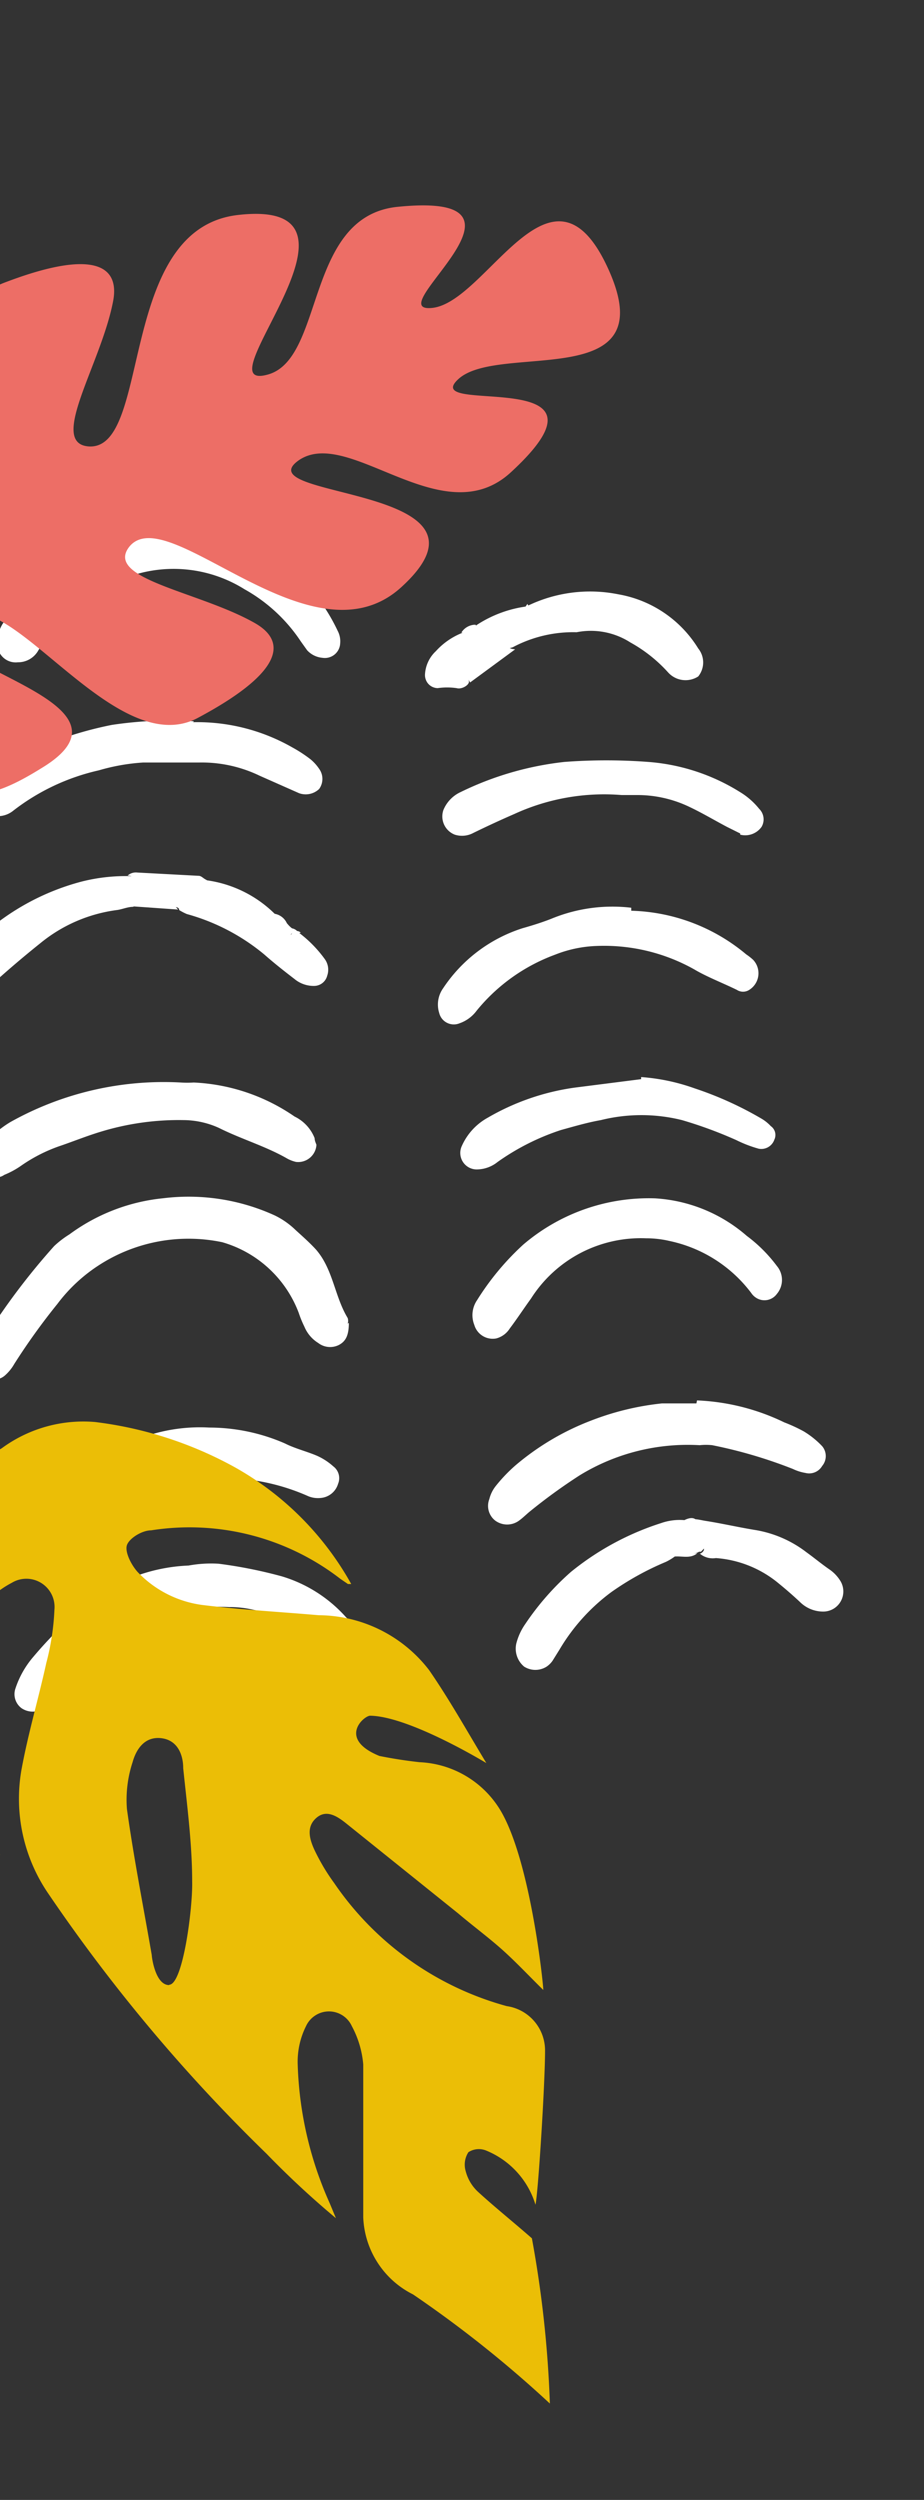 <svg xmlns="http://www.w3.org/2000/svg" fill="none" viewBox="0 0 163 441"><rect x="0" y="0" width="163" height="441" fill="#333333" stroke="none"/><g clip-path="url(#a)"><g fill="#fff" clip-path="url(#b)"><path d="M61.54 233.35c0 2.28-.58 3.3-1.8 3.93a3.44 3.44 0 0 1-3.6-.37 6.15 6.15 0 0 1-2.44-2.87c-.39-.79-.72-1.6-1-2.44a20.49 20.49 0 0 0-5.28-7.84 20.42 20.42 0 0 0-8.22-4.63 29.06 29.06 0 0 0-21.55 3.93 28.47 28.47 0 0 0-7.52 6.95 114.75 114.75 0 0 0-7.62 10.61 7.86 7.86 0 0 1-1.7 2.07 2.96 2.96 0 0 1-3.22.37 2.55 2.55 0 0 1-1.49-2.5 7.07 7.07 0 0 1 1.12-4.34 119.48 119.48 0 0 1 12.33-16.4 16.63 16.63 0 0 1 2.7-2.07 33.43 33.43 0 0 1 16.52-6.37 36.57 36.57 0 0 1 19.7 3.03 14.13 14.13 0 0 1 3.7 2.6c1.22 1.11 2.49 2.23 3.6 3.45a12.13 12.13 0 0 1 1.48 2.17c1.7 3.13 2.22 6.8 4.08 9.87.11.33.11.68 0 1.01M32.43 92.96a32.15 32.15 0 0 1 19.8 8.27 32.74 32.74 0 0 1 7.35 10.08c.35.67.5 1.43.43 2.18a2.7 2.7 0 0 1-2 2.49c-.37.1-.75.12-1.13.06a4.13 4.13 0 0 1-2.7-1.33l-1.1-1.54a28.67 28.67 0 0 0-9.96-9.23 23.57 23.57 0 0 0-21.5-1.8 23.88 23.88 0 0 0-12.17 8.7c-.9 1.38-1.96 2.65-2.8 4.08a4.08 4.08 0 0 1-3.5 1.91 3.23 3.23 0 0 1-3.41-2.08 3.24 3.24 0 0 1-.2-1.42 6.22 6.22 0 0 1 .9-3.24 68.48 68.48 0 0 1 7.42-9.18 15.3 15.3 0 0 1 4.13-2.65 47.05 47.05 0 0 1 13.45-5.3 60.88 60.88 0 0 1 6.98 0Zm8.15 190.54a35.46 35.46 0 0 0-18.85 4.24 10.58 10.58 0 0 0-1.64 1 54.19 54.19 0 0 0-10.6 10.62 6.96 6.96 0 0 1-1.74 1.96 3.49 3.49 0 0 1-3.97 0 3.08 3.08 0 0 1-1.06-3.45 16.46 16.46 0 0 1 3.18-5.62 73.01 73.01 0 0 1 8.31-8.38 30.51 30.51 0 0 1 19.06-7.7 22 22 0 0 1 5.3-.32 81.53 81.53 0 0 1 11.16 2.23 24.6 24.6 0 0 1 11.12 7c.96 1.07 2.12 1.86 3.07 2.87a4.35 4.35 0 0 1 .59 4.94 3.17 3.17 0 0 1-3.97 1.32 16.79 16.79 0 0 1-5.3-3.92 24.09 24.09 0 0 0-9.9-6.16 18.93 18.93 0 0 0-4.71-.64m74.86-72.1a27.07 27.07 0 0 1 16.25 6.63 25.82 25.82 0 0 1 5.3 5.3 3.82 3.82 0 0 1 0 4.94 2.7 2.7 0 0 1-3.71.64 2.88 2.88 0 0 1-.8-.8 24.34 24.34 0 0 0-14.4-9.18 18 18 0 0 0-4.18-.48c-4-.16-7.99.74-11.55 2.6a23 23 0 0 0-8.72 8.02c-1.27 1.75-2.44 3.55-3.76 5.3a4.03 4.03 0 0 1-2.39 1.75 3.38 3.38 0 0 1-2.39-.45 3.4 3.4 0 0 1-1.47-1.94 4.68 4.68 0 0 1 .48-4.35 46.94 46.94 0 0 1 8.15-9.81 34.1 34.1 0 0 1 23.13-8.17m-4.07-50.73a32.89 32.89 0 0 1 20.28 7.7c.42.28.83.6 1.21.95a3.45 3.45 0 0 1 .92 2.82 3.46 3.46 0 0 1-1.6 2.49 2 2 0 0 1-2.18 0c-2.49-1.22-5.29-2.29-7.51-3.61a32.5 32.5 0 0 0-17.16-4.14c-2.54.08-5.04.6-7.4 1.54a32.14 32.14 0 0 0-13.83 9.87 6.36 6.36 0 0 1-3.01 2.23 2.65 2.65 0 0 1-2.22-.08 2.64 2.64 0 0 1-1.38-1.73 4.95 4.95 0 0 1 .68-4.35 26.47 26.47 0 0 1 14.03-10.61c1.7-.48 3.4-1.01 5.03-1.65a28.21 28.21 0 0 1 14.14-1.96m7.67 114.45a9.7 9.7 0 0 1-1.58.95 50.35 50.35 0 0 0-9.59 5.31 34.26 34.26 0 0 0-9.15 10.14l-1.22 1.96a4.02 4.02 0 0 1-1.06 1.06 3.7 3.7 0 0 1-3.97 0 4.13 4.13 0 0 1-1.38-4.08 10.62 10.62 0 0 1 1.59-3.45 47.43 47.43 0 0 1 8.05-9.18 48.67 48.67 0 0 1 15.88-8.6 9.96 9.96 0 0 1 4.13-.53c.85-.43 1.9-.64 2.27.32.38.95-.58 1.22-1.27 1.59-.68.37-1.69.48-3.38 1 2.33 0 3.91-.36 5.3.43 1.37.8 1.2 1.01 0 2.23h-.33c-1.21.8-2.75-.37-3.97.58M93.2 106.81a25.3 25.3 0 0 1 15.88-1.97 20.69 20.69 0 0 1 14.09 9.55 3.93 3.93 0 0 1 0 4.94 4.13 4.13 0 0 1-5.3-.7 25.75 25.75 0 0 0-6.67-5.3 12.9 12.9 0 0 0-9.48-1.8 22.66 22.66 0 0 0-11.27 2.65c-1.96.64-2.28-.69-1.27-1.54 1.95-1.75 2.43-4.2 3.86-6.1m-69.56 53.43c-1 0-2.01.48-2.97.58a26.76 26.76 0 0 0-13.4 5.84 183.29 183.29 0 0 0-8.94 7.64 3.38 3.38 0 0 1-3.1.52 3.38 3.38 0 0 1-2.2-2.27 2.82 2.82 0 0 1 0-1.49 9.29 9.29 0 0 1 2.34-4.24 42.32 42.32 0 0 1 19.21-11.04 31.67 31.67 0 0 1 8.69-.95 4.75 4.75 0 0 1 3.8 0c0 2.6-5.29 1.48-3.27 5.3"/><path d="M123.59 274.05c.63-.37.95-1 0-1.38-.96-.37-1.59-1.06-2.44-.42-.84.63-2.12 0-3.17 0-1.06 0-.75-.32-.64-.75.07-.37.25-.7.53-.95a2.65 2.65 0 0 1 1.38-.43 4.5 4.5 0 0 0 3.12-.95c-.42-.7-1.11-.43-1.7-.58 1.17-.96 2.44-.53 3.66-.32 3.02.47 5.98 1.16 8.95 1.64a20.2 20.2 0 0 1 9 3.93c1.32.95 2.59 2.01 3.97 2.97a6.75 6.75 0 0 1 2.06 2.18 3.56 3.56 0 0 1-1.3 4.82 3.54 3.54 0 0 1-1.77.48 5.8 5.8 0 0 1-4.13-1.7 70.83 70.83 0 0 0-3.7-3.23 19.52 19.52 0 0 0-11.12-4.51 3.53 3.53 0 0 1-2.86-.8M52.8 164.59a21.84 21.84 0 0 1 4.5 4.61 3.19 3.19 0 0 1 .42 2.92 2.39 2.39 0 0 1-2.22 1.8 5.28 5.28 0 0 1-3.55-1.22c-1.8-1.38-3.6-2.8-5.3-4.3a36.54 36.54 0 0 0-13.7-7.16 10.63 10.63 0 0 1-1.33-.69c0-1.11-2.75 0-2.12-1.8.64-1.8 1.75-1.17 2.92-1.06 1.2.02 2.41.25 3.54.69-.84-1.01-2.6-1.33-1.96-2.76.64-1.43 1.64-.8 2.54-.32a21.16 21.16 0 0 1 11.92 5.9 12.04 12.04 0 0 0 2.22 1.74c.24.3.5.56.8.8a.63.63 0 0 1 .18.45.64.64 0 0 1-.19.45c-1.53 1.06-2.54-.53-3.76-.74 1.01.63 2.44.85 2.5 2.65.05 1.8 1.26 2.28 2.75 2.7 0-1.9-2.97-2.6-1.38-4.72a1.06 1.06 0 0 1 1.48 0M93.2 106.8a1.86 1.86 0 0 0 0 .7c0 2.65 0 2.65-2.86 5.3-.17.18-.3.4-.37.64-.42.9 0 1 .9 1.11l-7.94 5.84c-2.17-3.66-.48-6.9 1.17-10.14a21.15 21.15 0 0 1 9.37-3.34"/><path d="M36.5 155.3a6.93 6.93 0 0 0-1.48 0s-.43.27-.48.48a.75.75 0 0 0 0 .63 4 4 0 0 0 2.01.85c.48 0 .64.8.53 1.33a.69.69 0 0 1-.9.42c-1.64-.68-3.44 0-5.03-.74a.9.9 0 0 0-.74-.05.9.9 0 0 0-.53.53c-.32.74.48.64.8.9.31.27.47.53.74.8l-8.37-.59a3.4 3.4 0 0 0-1.21-1.38c-.64-.42-2.17 0-1.91-1.16.26-1.17 1.53-.43 2.28-.8.74-.37 2.48-.37 3.75-1.6l-3.44-.47a2.18 2.18 0 0 1 1.7-.53l10.85.58c.42 0 .85.48 1.27.7m47.49-45.05c.42.37.8.84.42 1.27a5.84 5.84 0 0 0-1.1 6.2c0 .38 0 .7-.43.96-.43.27 0 1.12 0 1.7 0 .58-1.27 1.38-2.17 1.11a11.72 11.72 0 0 0-3.34 0 2.27 2.27 0 0 1-2.13-1.6 2.29 2.29 0 0 1-.1-.94 6.05 6.05 0 0 1 1.91-3.98 12.45 12.45 0 0 1 4.56-3.19 12.3 12.3 0 0 0 2.43-1.43l-.05-.1Zm35.2 164.43c1.17-1.33 2.65-.48 3.98-.58-1.22 1-2.6.47-3.98.58Z"/><path d="M83.83 110.2a2.12 2.12 0 0 1-2.44 1.38 2.97 2.97 0 0 1 2.44-1.38m-33.2 52.74a2.17 2.17 0 0 1-2.22-1.75 2.92 2.92 0 0 1 2.23 1.75m2.17 1.65h-1.54v-.85a1.65 1.65 0 0 1 1.43.9m-1.32-.9-.8-.8.8.8Zm-33.73-5.63v.32c-.95 0-1.53.85-2.43.7-.9-.17-.32-.33-.48-.54a.48.48 0 0 1 0-.37 2.07 2.07 0 0 1 2.22-.8c.27.07.53.2.75.38v.31M126.5 273.84v-.27h.32-.32"/><path d="M47.35 163.58c1.38.37 2.44.69 3.55.9 1.11.21.42 0 .42.43 0 .42.9 1.7 1.75 2.28a3.66 3.66 0 0 1 1.38 2.23c.31.8-.32 1.38-1.22 1.27-1.7 0-2.6-1.49-3.66-2.5-1.05-1-1.69-1.32-.58-2.49 0-.26-.26-.58-.53-.8-.26-.2-.95-.42-1.1-1.32m75.6 83.46a38.85 38.85 0 0 1 15.4 3.88c1.18.45 2.33.98 3.44 1.59a15.47 15.47 0 0 1 3.23 2.6 2.71 2.71 0 0 1 0 3.5 2.65 2.65 0 0 1-2.96 1.22 8 8 0 0 1-2.18-.69 82.84 82.84 0 0 0-14.24-4.2 10.2 10.2 0 0 0-2.22 0 36.46 36.46 0 0 0-21.18 5.32 97.78 97.78 0 0 0-8.9 6.47c-.57.48-1.16 1.06-1.74 1.48a3.54 3.54 0 0 1-4.29 0 3.3 3.3 0 0 1-1-3.76 6.06 6.06 0 0 1 1.16-2.34 27.73 27.73 0 0 1 3.44-3.6 45.76 45.76 0 0 1 13.35-7.91 48.28 48.28 0 0 1 12.49-3.03h6.09M55.82 202a3.24 3.24 0 0 1-1.16 2.25 3.22 3.22 0 0 1-2.44.72 5.96 5.96 0 0 1-1.74-.7c-3.76-2.12-7.94-3.34-11.86-5.3a15.28 15.28 0 0 0-6.25-1.38 47.13 47.13 0 0 0-14.66 2.07c-2.28.69-4.56 1.6-6.83 2.39a27.76 27.76 0 0 0-7.1 3.55 15.09 15.09 0 0 1-3.02 1.65 2.48 2.48 0 0 1-2.86 0 3.34 3.34 0 0 1-1.37-3.66 5.9 5.9 0 0 1 1.27-2.34 17.57 17.57 0 0 1 4.08-3.34 55.38 55.38 0 0 1 30.01-6.95c.76.05 1.52.05 2.28 0a33.99 33.99 0 0 1 17.79 6 7.16 7.16 0 0 1 3.54 3.81c0 .48.27 1.01.32 1.17M34.06 127.4a33.83 33.83 0 0 1 17.53 4.46c1.1.6 2.17 1.3 3.17 2.07a7.83 7.83 0 0 1 1.54 1.7 3.03 3.03 0 0 1 0 3.55 3.44 3.44 0 0 1-3.55.74l-6.93-3.07a23.46 23.46 0 0 0-10.6-2.34h-9.94a35.64 35.64 0 0 0-7.84 1.38A38.4 38.4 0 0 0 2.35 143a4.34 4.34 0 0 1-3.17.96 3.23 3.23 0 0 1-1.98-1 3.24 3.24 0 0 1-.88-2.03 5.84 5.84 0 0 1 2.33-4.61 25.02 25.02 0 0 1 3.17-2.07 65.53 65.53 0 0 1 17.9-6.37 68.7 68.7 0 0 1 14.5-.64m2.6 124.59a33.38 33.38 0 0 1 13.44 2.8c1.8.91 3.82 1.39 5.67 2.18a11.04 11.04 0 0 1 2.86 1.86 2.6 2.6 0 0 1 .85 3.08 3.5 3.5 0 0 1-3.08 2.5 4.49 4.49 0 0 1-2.22-.33 37 37 0 0 0-12.07-3.07 81.52 81.52 0 0 0-9.48-.85 30.43 30.43 0 0 0-15.88 4.24 66.65 66.65 0 0 0-7.25 4.88c-.74.48-1.43 1.07-2.23 1.49a3.06 3.06 0 0 1-4.13-.58 3.24 3.24 0 0 1 0-3.88 10.29 10.29 0 0 1 1.86-2.38 48.52 48.52 0 0 1 15.88-8.97l5.3-1.65a29.85 29.85 0 0 1 10.58-1.32m93.66-104.8-2.33-1.16c-2.33-1.23-4.6-2.6-7.04-3.72a21.14 21.14 0 0 0-8.85-1.9h-2.7a37.94 37.94 0 0 0-18.9 3.33 178.14 178.14 0 0 0-7.25 3.35 4.22 4.22 0 0 1-3.28.31 3.45 3.45 0 0 1-1.88-1.76 3.46 3.46 0 0 1-.13-2.59 5.99 5.99 0 0 1 3.07-3.18 55.39 55.39 0 0 1 18.26-5.3 98.59 98.59 0 0 1 14.83 0 35.52 35.52 0 0 1 16.14 5.3 12.92 12.92 0 0 1 3.4 2.97 2.6 2.6 0 0 1 .42 3.19 3.54 3.54 0 0 1-3.76 1.37M113.1 190c3.2.23 6.35.89 9.37 1.97a61.68 61.68 0 0 1 11.75 5.3 7.36 7.36 0 0 1 1.75 1.38 1.91 1.91 0 0 1 .63 2.39 2.43 2.43 0 0 1-2.75 1.6 21.96 21.96 0 0 1-3.92-1.5 74.62 74.62 0 0 0-9.63-3.55 29.62 29.62 0 0 0-14.3 0c-2.38.42-4.71 1.11-7.04 1.75a41.71 41.71 0 0 0-11.17 5.63 5.92 5.92 0 0 1-3.5 1.32 2.9 2.9 0 0 1-2.6-1.28 2.92 2.92 0 0 1-.2-2.9 10.6 10.6 0 0 1 4.55-4.94 41.98 41.98 0 0 1 15.36-5.31l11.7-1.49"/></g><path fill="#ED6E66" d="M-6.7 108.76c8.69-5.49 27.09 25.62 41.6 17.88 14.51-7.74 16.11-13.32 10-16.76-9.8-5.55-26.43-7.7-22.14-13.37 6.72-8.63 32.1 21.53 48 7.1 19.91-18.1-27.93-15.49-18.03-22.43 8.88-6.04 25.38 13.27 37.43 2.1 20.94-19.3-16.46-9.76-9.33-16.38 7.12-6.62 36.46 2.63 26.5-19.4-9.97-22.03-21.4 5.83-31.1 6.82-9.71.99 22-20.73-6.23-17.82-16.36 1.8-12.64 27.14-22.97 29.63-11.59 2.96 21.79-31.33-5.11-28.2-21.3 2.5-15.11 41.33-26.18 40.83-7.33-.43 1.96-14.28 4.17-25.4C21.34 46.52 16.05 44 .68 49.9c-15.38 5.9-3.97 40.19-13.8 43.15-14.54 4.33 12.29-35.7-10.74-28.58-14.25 4.38-14.13 8.68-17.05 26.16a44.43 44.43 0 0 0 .7 23 42.36 42.36 0 0 0 16.6 17.57c15.12 9.3 18.24 12.2 30.87 4.34 21.06-12.66-26.77-18.66-13.95-26.78Z"/><path fill="#EBBE06" d="M29.84 350.12c2.43 0 4.17-13.5 4.06-18.2 0-6.67-.9-13.4-1.58-20 0-2.39-1-4.98-3.91-5.3-2.9-.32-4.39 1.96-5.02 4.24a21.2 21.2 0 0 0-1 8.25c1.2 8.63 2.9 17.2 4.38 25.77 0 .37.63 5.3 3.07 5.3v-.06Zm-35.78-90.6-2.6-1.7A36.2 36.2 0 0 1-23.8 235.4c-.85-3.81 1.05-5.87 5.02-5.3a6.7 6.7 0 0 1 5.6 4.3 44.59 44.59 0 0 1 2.11 6.5 31.13 31.13 0 0 0 8.51 14.13c1.06 1 1.8 1.27 3.12.27a24.29 24.29 0 0 1 16.22-4.45 68.06 68.06 0 0 1 24.57 7.94 53.37 53.37 0 0 1 20.61 20.64h-.58l-1.32-.9a43.5 43.5 0 0 0-33.4-8.57c-1.63 0-3.9 1.43-4.28 2.64-.37 1.22.8 3.5 1.9 4.71a19.23 19.23 0 0 0 11.95 5.88c6.6.8 13.32 1.16 19.97 1.74a24.76 24.76 0 0 1 19.5 9.69c3.65 5.29 6.77 10.9 10.1 16.4 0 0-13.53-8.25-20.5-8.36-1.12 0-5.77 4.08 1.63 7.1 2.33.47 4.7.84 7.08 1.1a17.53 17.53 0 0 1 14.38 8.68c5.28 9.1 7.5 30.91 7.45 31.5-2.49-2.44-4.76-4.88-7.24-7.1-2.49-2.22-5.29-4.29-7.77-6.4l-19.76-15.88c-1.59-1.27-3.5-2.54-5.29-.95-1.8 1.59-1.16 3.76-.32 5.6a36.57 36.57 0 0 0 3.5 5.88 54.12 54.12 0 0 0 30.43 21.7 7.87 7.87 0 0 1 4.86 2.67 7.9 7.9 0 0 1 1.9 5.21c0 5.83-1.21 25.09-1.69 27.15a15.01 15.01 0 0 0-8.77-9.58 3.38 3.38 0 0 0-3.06.32 4.03 4.03 0 0 0-.48 3.34 7.57 7.57 0 0 0 2.12 3.6c3 2.75 6.18 5.29 9.56 8.25A198.1 198.1 0 0 1 97 424a204.54 204.54 0 0 0-24.15-19.26 15.86 15.86 0 0 1-6.23-5.58 15.89 15.89 0 0 1-2.54-7.97v-27a17.33 17.33 0 0 0-2.01-6.76 4.45 4.45 0 0 0-1.64-1.9 4.43 4.43 0 0 0-4.8 0 4.45 4.45 0 0 0-1.65 1.9 14.04 14.04 0 0 0-1.47 6.56 64.38 64.38 0 0 0 5.65 24.66l1.1 2.65a157.71 157.71 0 0 1-12.25-11.38 294.36 294.36 0 0 1-38.42-45.78 29.62 29.62 0 0 1-4.8-21.96c1.16-6.35 3-12.54 4.38-18.84a43.66 43.66 0 0 0 1.43-9.37 4.98 4.98 0 0 0-2.29-4.7 4.96 4.96 0 0 0-5.22-.06 16.86 16.86 0 0 0-6.02 5.29 24.59 24.59 0 0 0-3.5 14.71 67.92 67.92 0 0 0 6.56 25.51c.27.69.48 1.38.9 2.49a52.9 52.9 0 0 1-12.37-14.77 51.08 51.08 0 0 1-7.08-26.46 30.36 30.36 0 0 1 3.47-15.06 30.32 30.32 0 0 1 10.43-11.4"/></g><defs><clipPath id="a"><path fill="#fff" d="M0 0h163v441H0z"/></clipPath><clipPath id="b"><path fill="#fff" d="M-193 92h342v215h-342z"/></clipPath></defs></svg>